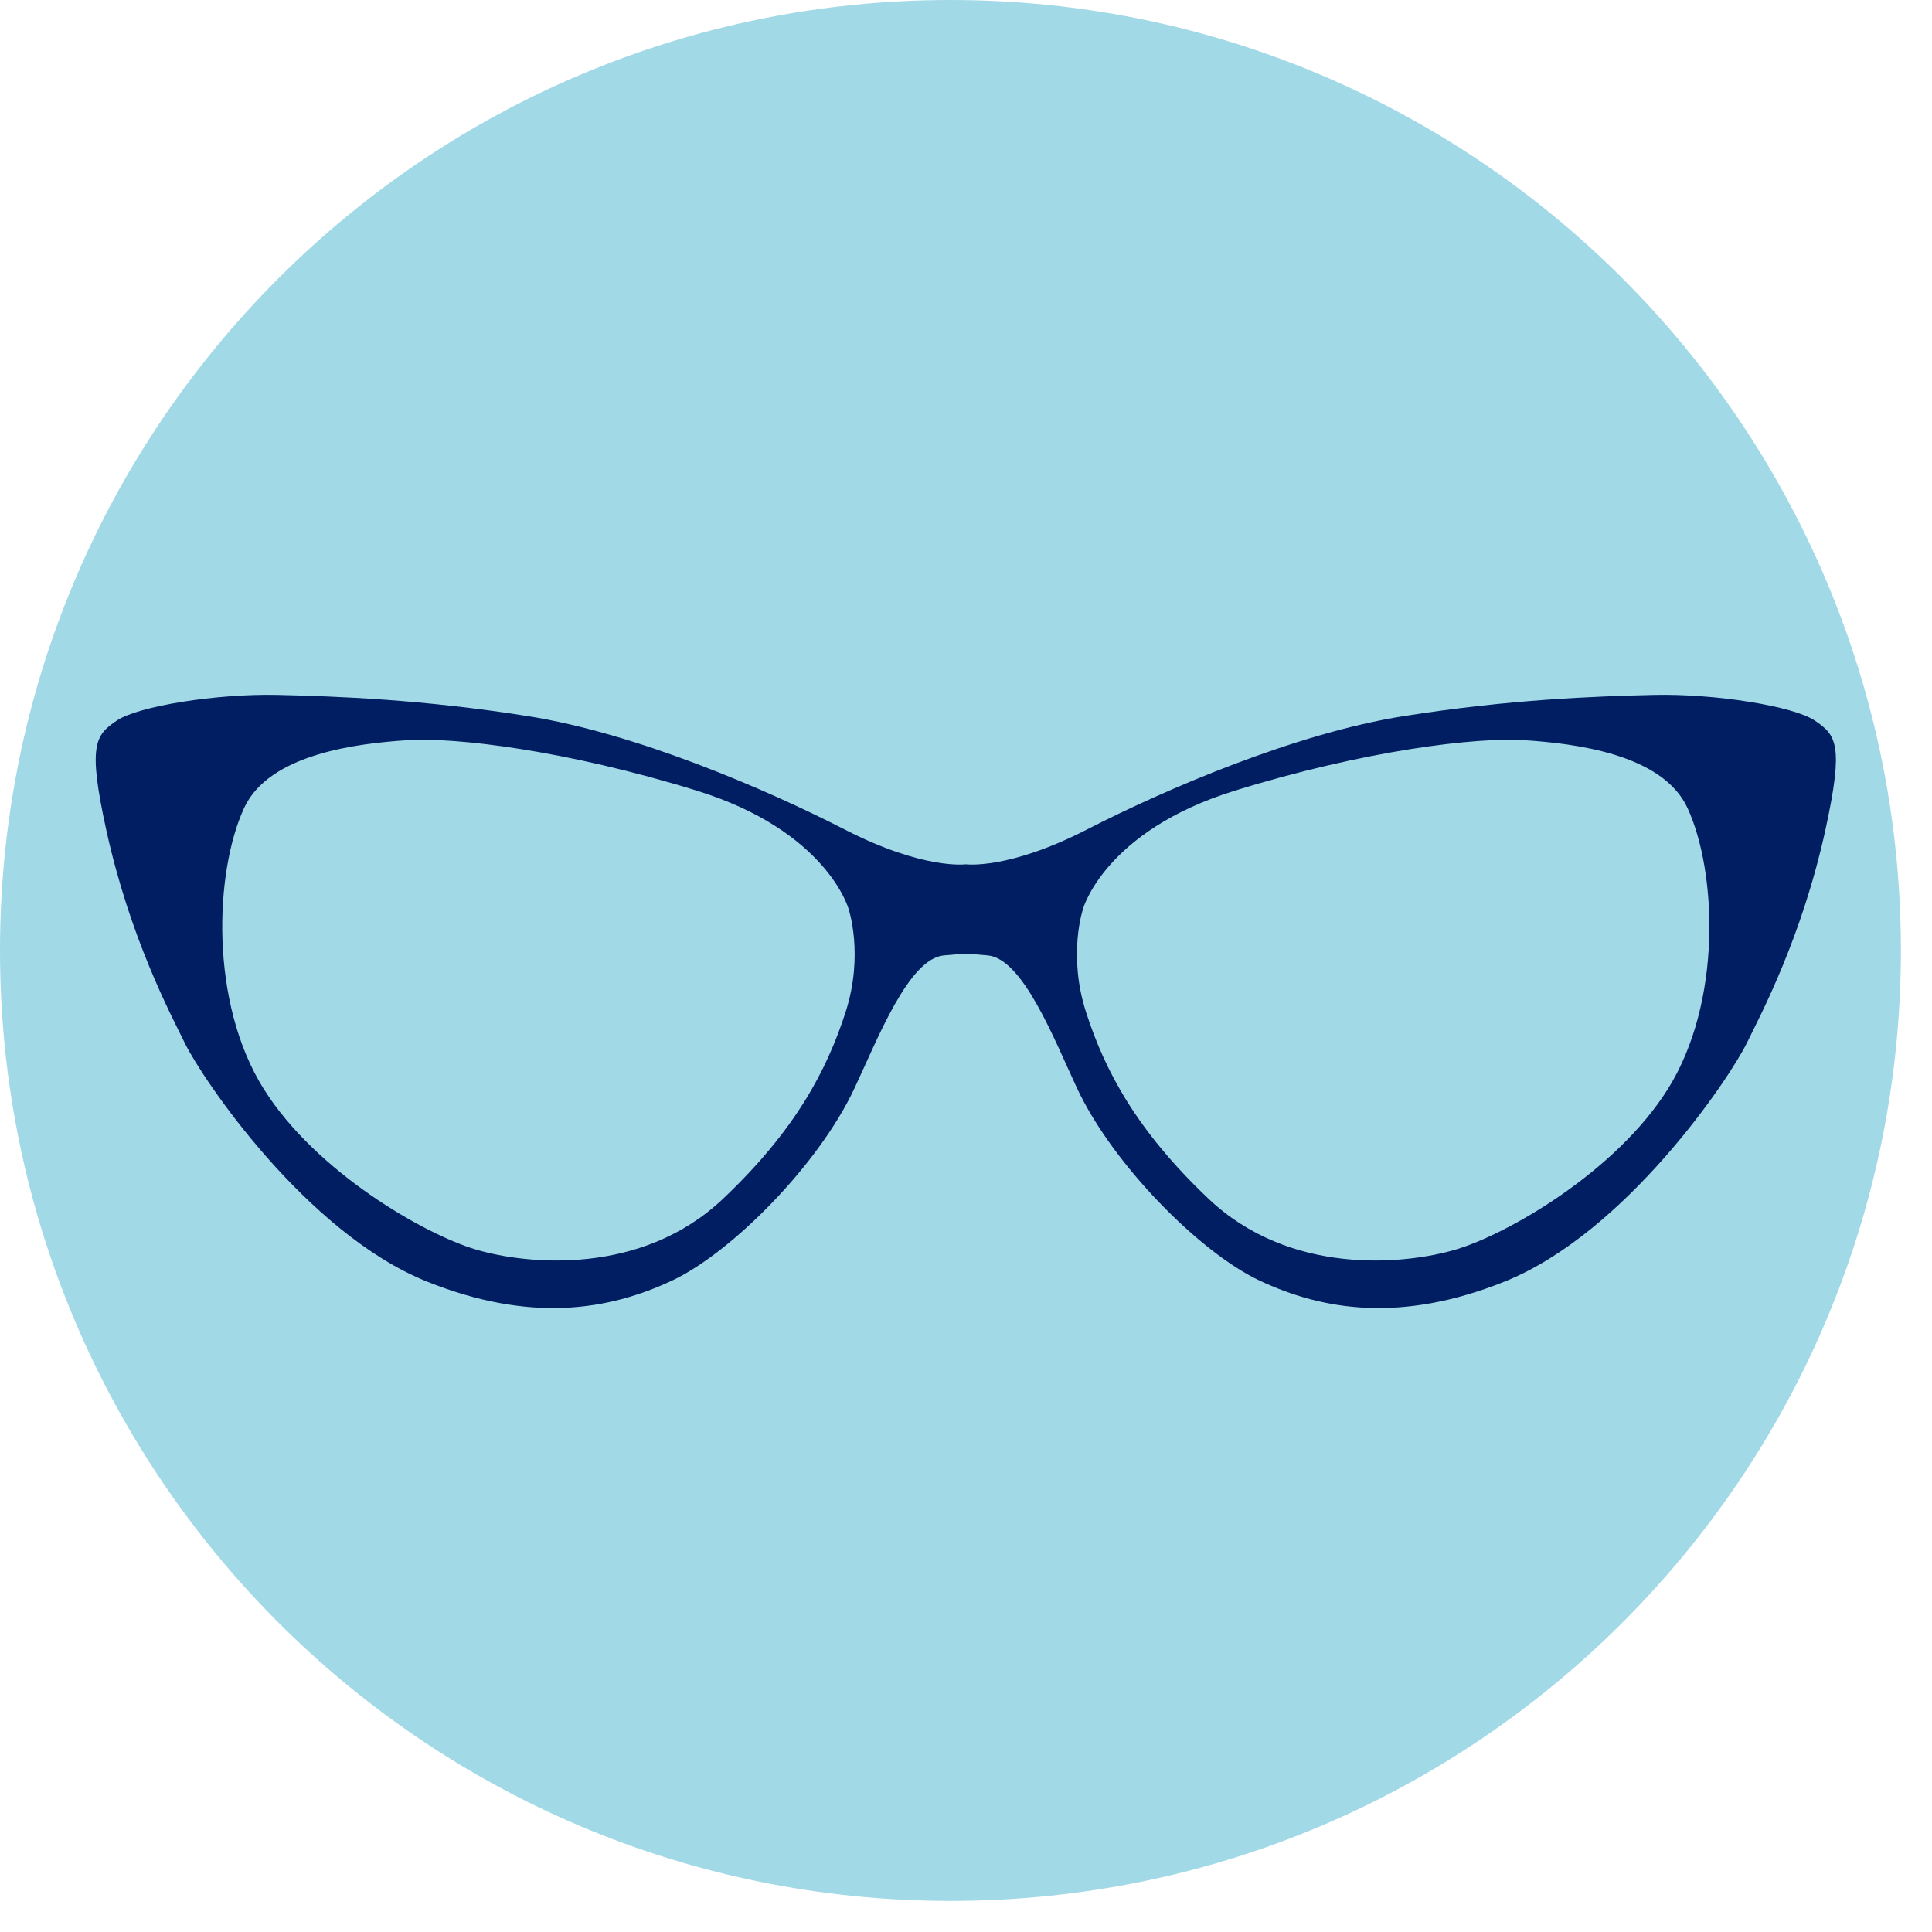<svg version="1.0" preserveAspectRatio="xMidYMid meet" height="1080" viewBox="0 0 810 810" zoomAndPan="magnify" width="1080" xmlns:xlink="http://www.w3.org/1999/xlink" xmlns="http://www.w3.org/2000/svg"><defs><clipPath id="3f82b11acd"><path clip-rule="nonzero" d="M 0 0 L 796.961 0 L 796.961 796.961 L 0 796.961 Z M 0 0"></path></clipPath><clipPath id="bf8eadb110"><path clip-rule="nonzero" d="M 398.48 0 C 178.406 0 0 178.406 0 398.48 C 0 618.555 178.406 796.961 398.48 796.961 C 618.555 796.961 796.961 618.555 796.961 398.48 C 796.961 178.406 618.555 0 398.48 0 Z M 398.48 0"></path></clipPath></defs><rect fill-opacity="1" height="972" y="-81" fill="#ffffff" width="972" x="-81"></rect><rect fill-opacity="1" height="972" y="-81" fill="#ffffff" width="972" x="-81"></rect><g clip-path="url(#3f82b11acd)"><g clip-path="url(#bf8eadb110)"><path fill-rule="nonzero" fill-opacity="1" d="M 0 0 L 796.961 0 L 796.961 796.961 L 0 796.961 Z M 0 0" fill="#a2d9e7"></path></g></g><path fill-rule="nonzero" fill-opacity="1" d="M 699.219 456.641 C 677.305 491.496 631.684 517.605 610.227 523.91 C 588.695 530.254 540.746 534.934 506.621 502.531 C 476.355 473.812 463.215 448.785 455.359 424.453 C 447.508 400.16 454.102 380.922 454.102 380.922 C 454.102 380.922 463.215 348.328 517.785 331.469 C 572.301 314.586 619.027 308.977 639.273 310.34 C 659.539 311.684 696.902 315.887 707.492 338.742 C 719.871 365.555 722.059 420.324 699.219 456.641 Z M 354.48 424.453 C 346.578 448.785 333.492 473.812 303.207 502.531 C 269.066 534.934 221.152 530.254 199.652 523.91 C 178.168 517.605 132.547 491.496 110.633 456.641 C 87.781 420.324 89.969 365.555 102.348 338.742 C 112.918 315.887 150.312 311.684 170.566 310.34 C 190.816 308.977 237.5 314.586 292.07 331.469 C 346.578 348.328 355.723 380.922 355.723 380.922 C 355.723 380.922 362.328 400.16 354.48 424.453 Z M 760.906 302.125 C 751.957 296.051 719.012 290.785 693.668 291.344 C 668.297 291.93 632.508 293.262 588.461 300.25 C 543.289 307.398 488.664 330.848 455.625 347.816 C 422.535 364.797 404.91 362.363 404.91 362.363 C 404.91 362.363 387.289 364.797 354.223 347.816 C 321.164 330.848 266.562 307.398 221.379 300.25 C 177.32 293.262 141.523 291.93 116.16 291.344 C 90.836 290.785 57.867 296.051 48.934 302.125 C 39.996 308.191 36.727 312.191 44.52 347.816 C 54.445 393.125 71.551 425.227 77.582 437.5 C 84.73 452.098 128.102 516.812 178.98 537.293 C 222.504 554.773 255.289 549.344 281.863 536.848 C 306.629 525.176 343.188 488.504 358.297 456.145 C 367.93 435.613 380.953 401.926 395.707 400.559 C 400.973 400.062 403.668 399.91 404.91 399.887 C 406.184 399.91 408.844 400.062 414.121 400.559 C 428.875 401.926 441.926 435.613 451.504 456.145 C 466.664 488.504 503.223 525.176 527.988 536.848 C 554.504 549.344 587.324 554.773 630.863 537.293 C 681.738 516.812 725.082 452.098 732.258 437.5 C 738.277 425.227 755.41 393.125 765.34 347.816 C 773.109 312.191 769.859 308.191 760.906 302.125" fill="#001e61"></path></svg>